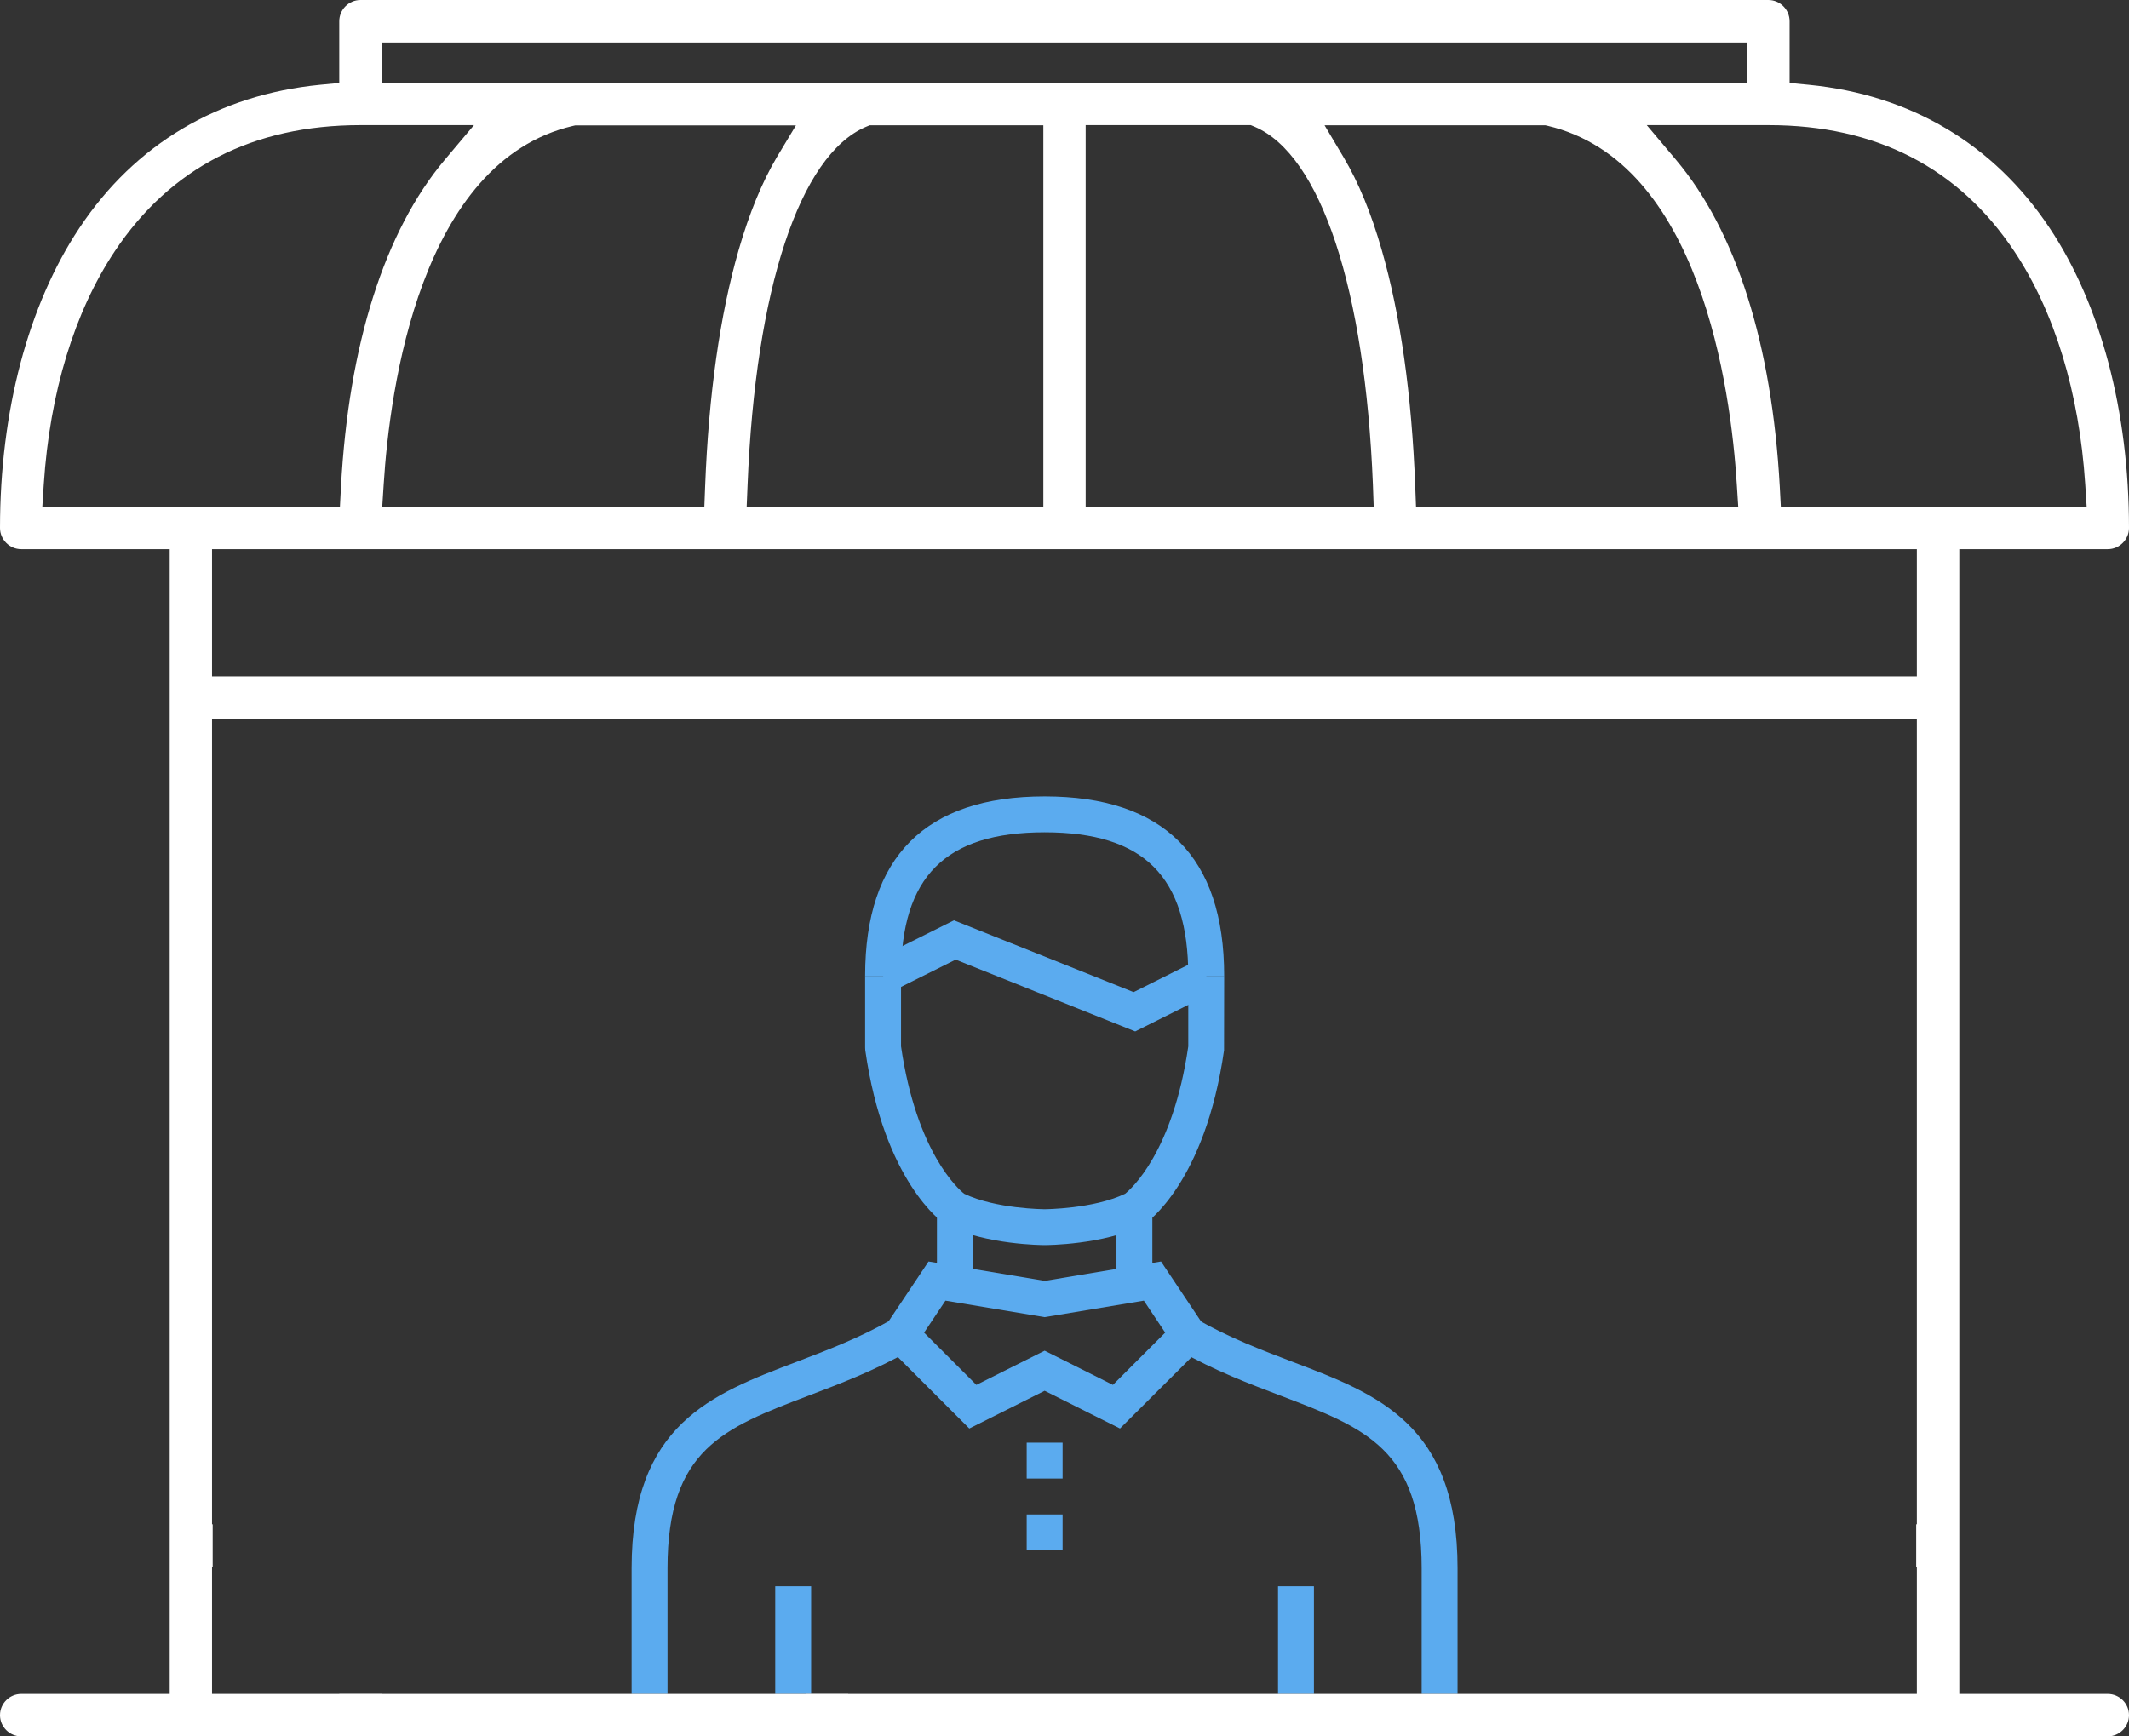 <?xml version="1.0" encoding="utf-8"?>
<!-- Generator: Adobe Illustrator 27.3.1, SVG Export Plug-In . SVG Version: 6.00 Build 0)  -->
<svg version="1.1" id="Ebene_1" xmlns="http://www.w3.org/2000/svg" xmlns:xlink="http://www.w3.org/1999/xlink" x="0px" y="0px"
	 viewBox="0 0 162.47 132.54" style="enable-background:new 0 0 162.47 132.54;" xml:space="preserve">
<rect x="0" y="0" width="162.47" height="132.54" fill="#333333" stroke="none"/>
<style type="text/css">
	.st0{fill:#5BABEF;}
	.st1{fill:#FFFFFF;}
</style>
<g>
	<g>
		<g>
			<g>
				<path class="st0" d="M89.31,101.89"/>
			</g>
			<g>
				<path class="st0" d="M50.94,129.3H48.2v-9.59c0-10.98,6.09-13.29,12.54-15.74c2.39-0.91,4.86-1.85,7.33-3.26l1.36,2.38
					c-2.66,1.52-5.35,2.54-7.72,3.44c-6.49,2.47-10.77,4.09-10.77,13.18V129.3z"/>
			</g>
			<g>
				<path class="st0" d="M111.23,129.3h-2.74v-9.59c0-9.09-4.29-10.71-10.77-13.18c-2.37-0.9-5.06-1.92-7.72-3.44l1.36-2.38
					c2.48,1.42,4.95,2.35,7.33,3.26c6.45,2.45,12.54,4.77,12.54,15.74V129.3z"/>
			</g>
			<g>
				<path class="st0" d="M85.47,109.04l-5.75-2.88l-5.75,2.88l-6.97-6.97l3.86-5.78l8.87,1.48l8.87-1.48l3.86,5.78L85.47,109.04z
					 M79.72,103.1l5.21,2.61l3.99-3.99l-1.63-2.44l-7.57,1.26l-7.57-1.26l-1.63,2.44l3.99,3.99L79.72,103.1z"/>
			</g>
			<g>
				<rect x="85.2" y="92.3" class="st0" width="2.74" height="5.48"/>
			</g>
			<g>
				<rect x="71.5" y="92.3" class="st0" width="2.74" height="5.48"/>
			</g>
			<g>
				<rect x="78.35" y="115.6" class="st0" width="2.74" height="2.74"/>
			</g>
			<g>
				<rect x="78.35" y="110.12" class="st0" width="2.74" height="2.74"/>
			</g>
			<g>
				<g>
					<path class="st0" d="M79.72,95.04c-0.18,0-4.47-0.02-7.46-1.51l-0.15-0.09c-0.19-0.13-4.64-3.2-6.08-13.28l-0.01-0.19v-5.48
						h2.74v5.38c1.18,8.11,4.39,10.91,4.82,11.25c2.42,1.16,6.1,1.18,6.14,1.18c0.03,0,3.72-0.02,6.14-1.18
						c0.43-0.34,3.65-3.16,4.82-11.25v-5.38h2.74l-0.01,5.68c-1.44,10.08-5.89,13.15-6.08,13.28l-0.15,0.09
						C84.19,95.02,79.9,95.04,79.72,95.04z"/>
				</g>
				<g>
					<path class="st0" d="M93.42,74.49h-2.74c0-7.58-3.38-10.96-10.96-10.96c-7.58,0-10.96,3.38-10.96,10.96h-2.74
						c0-9.09,4.61-13.7,13.7-13.7C88.81,60.79,93.42,65.4,93.42,74.49z"/>
				</g>
				<g>
					<polygon class="st0" points="86.63,78.73 72.93,73.25 68,75.71 66.77,73.26 72.8,70.25 86.51,75.73 91.44,73.26 92.66,75.71 
											"/>
				</g>
			</g>
		</g>
		<g>
			<rect x="59.16" y="121.08" class="st0" width="2.74" height="8.22"/>
		</g>
		<g>
			<rect x="97.53" y="121.08" class="st0" width="2.74" height="8.22"/>
		</g>
	</g>
	<path class="st1" d="M160.85,129.3h-11.33V41.92h11.33c0.89,0,1.62-0.73,1.62-1.62c0-8.89-2.15-17.03-6.06-22.9
		c-4.25-6.39-10.6-10.17-18.38-10.93l-1.46-0.14V1.62c0-0.89-0.73-1.62-1.62-1.62H27.51c-0.89,0-1.62,0.73-1.62,1.62v4.71
		l-1.46,0.14C16.65,7.23,10.3,11.01,6.06,17.4C2.15,23.27,0,31.41,0,40.3c0,0.89,0.73,1.62,1.62,1.62h11.33v87.38H1.62
		c-0.89,0-1.62,0.73-1.62,1.62s0.73,1.62,1.62,1.62h12.95h2.68h143.6c0.89,0,1.62-0.73,1.62-1.62S161.74,129.3,160.85,129.3z
		 M153.72,19.19c3.08,4.63,4.95,10.78,5.41,17.77l0.11,1.72h-23.34l-0.08-1.53c-0.6-10.87-3.33-19.49-7.91-24.94l-2.24-2.66h9.3
		C143.16,9.55,149.47,12.8,153.72,19.19z M102.53,12l-1.45-2.44h16.84l0.18,0.04c11.64,2.74,13.98,20.05,14.44,27.36l0.11,1.72
		h-24.59l-0.06-1.56c-0.27-7.02-1.13-13.09-2.56-18.05C104.65,16.3,103.67,13.91,102.53,12z M104.83,38.68H82.85V9.55h12.6
		l0.31,0.13c5.04,2.17,8.41,12.38,9.01,27.31L104.83,38.68z M29.13,3.24h104.21v3.08H29.13V3.24z M57.05,37
		c0.6-14.93,3.97-25.14,9.01-27.31l0.31-0.13h13.25v29.13H56.98L57.05,37z M56.37,19.08c-1.43,4.96-2.29,11.03-2.56,18.05
		l-0.06,1.56H29.17l0.11-1.72c0.46-7.32,2.79-24.63,14.44-27.36l0.18-0.04h16.84L59.28,12C58.15,13.91,57.17,16.3,56.37,19.08z
		 M3.23,38.68l0.11-1.72c0.46-6.99,2.33-13.14,5.41-17.77C13,12.8,19.31,9.55,27.51,9.55h8.66l-2.24,2.66
		c-4.58,5.45-7.32,14.07-7.91,24.94l-0.08,1.53H3.23z M146.28,116.35h-0.05v3.24h0.05v9.71H64.73v-0.01h-3.24v0.01H29.13v-0.01
		h-3.24v0.01h-8.65h-1.06v-9.71h0.05v-3.24h-0.05V54.86h130.1V116.35z M146.28,51.63H16.18v-9.71h130.1V51.63z"/>
</g>
</svg>
